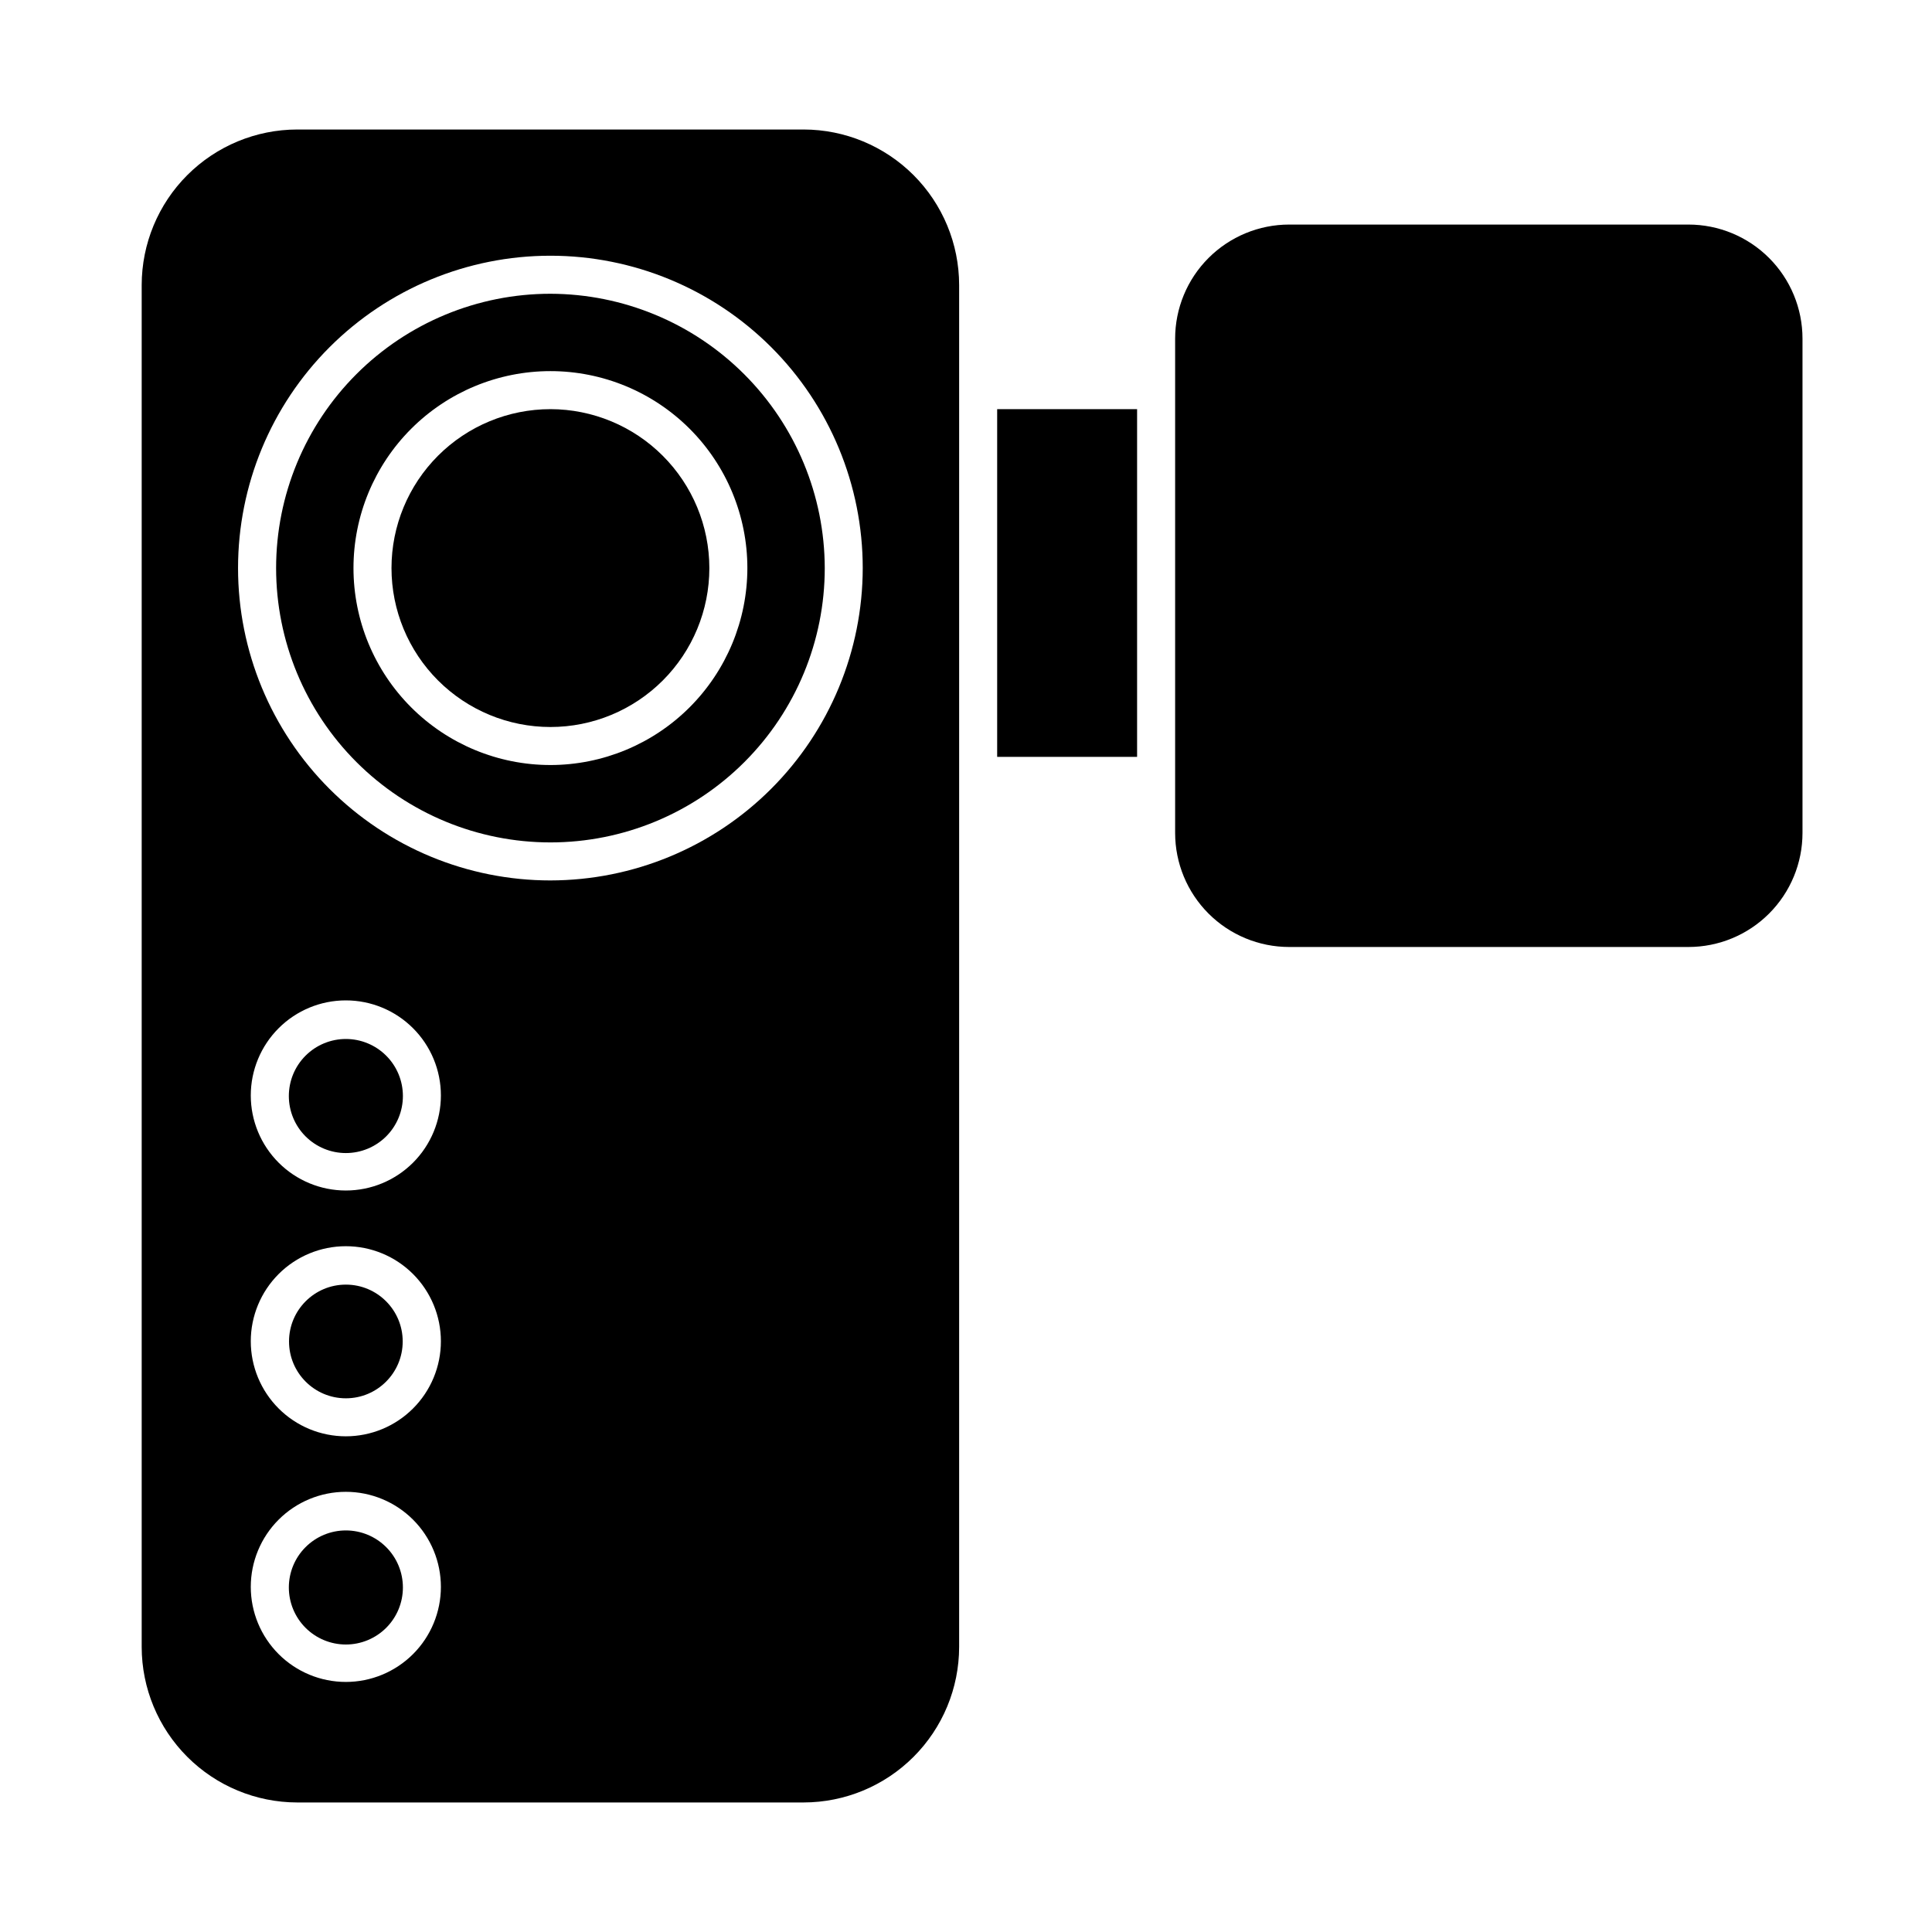 <?xml version="1.0" encoding="UTF-8"?>
<!-- Uploaded to: SVG Repo, www.svgrepo.com, Generator: SVG Repo Mixer Tools -->
<svg fill="#000000" width="800px" height="800px" version="1.1" viewBox="144 144 512 512" xmlns="http://www.w3.org/2000/svg">
 <g>
  <path d="m356.97 178.32h-134.21c-10.926 0.012-21.398 4.359-29.125 12.082-7.727 7.727-12.074 18.203-12.086 29.129v360.93c0.012 10.926 4.359 21.398 12.086 29.125 7.727 7.727 18.199 12.07 29.125 12.086h134.21c10.926-0.016 21.402-4.359 29.125-12.086 7.727-7.727 12.074-18.199 12.086-29.125v-360.93c-0.012-10.926-4.359-21.402-12.086-29.129-7.723-7.723-18.199-12.07-29.125-12.082zm-121.32 411.41c-6.68 0-13.09-2.656-17.812-7.379-4.723-4.723-7.379-11.133-7.379-17.812 0-6.68 2.656-13.09 7.379-17.812 4.723-4.723 11.133-7.379 17.812-7.379s13.086 2.656 17.812 7.379c4.723 4.723 7.379 11.133 7.379 17.812 0 6.68-2.656 13.09-7.379 17.812-4.727 4.723-11.133 7.379-17.812 7.379zm0-65.094c-6.68 0-13.09-2.652-17.812-7.379-4.723-4.723-7.379-11.129-7.379-17.812 0-6.68 2.656-13.086 7.379-17.812 4.723-4.723 11.133-7.375 17.812-7.375s13.086 2.652 17.812 7.375c4.723 4.727 7.379 11.133 7.379 17.812 0 6.684-2.656 13.09-7.379 17.812-4.727 4.727-11.133 7.379-17.812 7.379zm0-65.141c-6.68 0-13.09-2.656-17.812-7.379-4.723-4.727-7.379-11.133-7.379-17.812 0-6.68 2.656-13.09 7.379-17.812 4.723-4.727 11.133-7.379 17.812-7.379s13.086 2.652 17.812 7.379c4.723 4.723 7.379 11.133 7.379 17.812 0 6.68-2.656 13.086-7.379 17.812-4.727 4.723-11.133 7.379-17.812 7.379zm54.211-82.172c-21.953 0-43.008-8.723-58.531-24.246-15.523-15.523-24.246-36.578-24.246-58.531s8.723-43.008 24.246-58.531c15.523-15.523 36.578-24.246 58.531-24.246 21.953 0 43.008 8.723 58.531 24.246 15.523 15.523 24.242 36.578 24.242 58.531-0.027 21.945-8.754 42.984-24.273 58.504-15.516 15.516-36.555 24.246-58.5 24.273z"/>
  <path d="m289.87 221.85c-19.281 0-37.773 7.66-51.406 21.293-13.637 13.633-21.293 32.125-21.293 51.406s7.656 37.773 21.293 51.406c13.633 13.633 32.125 21.293 51.406 21.293s37.77-7.66 51.406-21.293c13.633-13.633 21.293-32.125 21.293-51.406-0.039-19.27-7.715-37.738-21.34-51.363s-32.094-21.297-51.359-21.336zm0 124.89c-13.844 0-27.121-5.5-36.91-15.289-9.785-9.785-15.285-23.062-15.285-36.906s5.5-27.117 15.285-36.906c9.789-9.789 23.066-15.289 36.91-15.289 13.84 0 27.117 5.5 36.906 15.289 9.789 9.789 15.285 23.062 15.285 36.906-0.012 13.84-5.516 27.105-15.301 36.895-9.785 9.785-23.055 15.289-36.891 15.301z"/>
  <path d="m289.87 252.43c-11.172 0-21.887 4.438-29.785 12.336-7.898 7.898-12.336 18.609-12.336 29.781s4.438 21.883 12.336 29.781c7.898 7.898 18.613 12.336 29.785 12.336 11.168 0 21.883-4.438 29.781-12.336 7.898-7.898 12.336-18.609 12.336-29.781-0.012-11.168-4.457-21.871-12.352-29.766-7.894-7.898-18.602-12.34-29.766-12.352z"/>
  <path d="m235.66 419.34c-4.008 0-7.852 1.594-10.688 4.43-2.836 2.832-4.426 6.676-4.426 10.688 0 4.008 1.59 7.852 4.426 10.688 2.836 2.832 6.68 4.426 10.688 4.426s7.852-1.594 10.688-4.426c2.836-2.836 4.426-6.68 4.426-10.688 0-4.012-1.59-7.856-4.426-10.688-2.836-2.836-6.68-4.43-10.688-4.43z"/>
  <path d="m250.72 499.5c0 8.32-6.742 15.066-15.062 15.066s-15.062-6.746-15.062-15.066 6.742-15.062 15.062-15.062 15.062 6.742 15.062 15.062"/>
  <path d="m235.66 549.58c-4.008 0-7.852 1.594-10.688 4.43-2.836 2.832-4.426 6.676-4.426 10.688 0 4.008 1.59 7.852 4.426 10.688 2.836 2.832 6.68 4.426 10.688 4.426s7.852-1.594 10.688-4.426c2.836-2.836 4.426-6.68 4.426-10.688 0-4.012-1.59-7.856-4.426-10.688-2.836-2.836-6.68-4.43-10.688-4.43z"/>
  <path d="m591.45 203.51h-105.8c-8.016 0-15.703 3.188-21.375 8.855-5.668 5.668-8.852 13.355-8.852 21.375v130.99c0 8.02 3.184 15.707 8.852 21.375 5.672 5.672 13.359 8.855 21.375 8.855h105.8c8.02 0 15.707-3.184 21.375-8.855 5.668-5.668 8.855-13.355 8.855-21.375v-130.99c0-8.02-3.188-15.707-8.855-21.375-5.668-5.668-13.355-8.855-21.375-8.855z"/>
  <path d="m408.26 252.43h37.082v92.148h-37.082z"/>
 </g>
</svg>